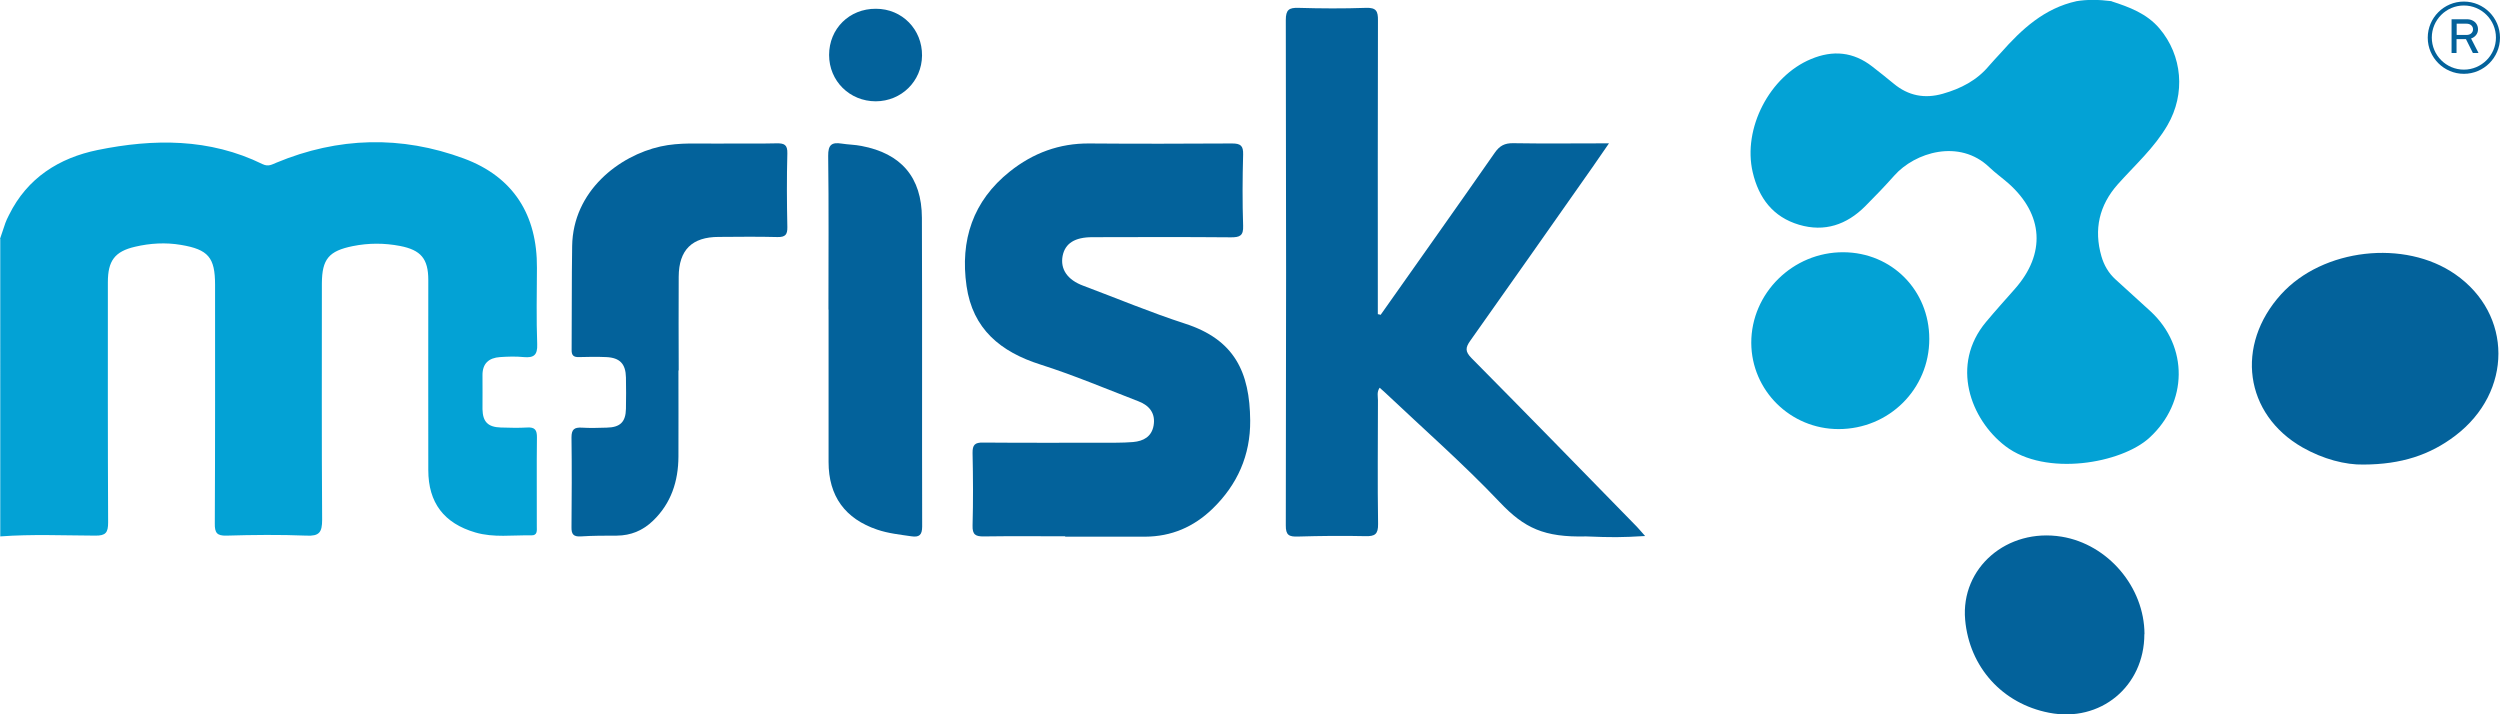 <?xml version="1.0" encoding="UTF-8"?>
<svg id="Capa_2" data-name="Capa 2" xmlns="http://www.w3.org/2000/svg" viewBox="0 0 190.99 54.58">
  <defs>
    <style>
      .cls-1 {
        fill: #03a2d5;
      }

      .cls-2 {
        fill: #03629b;
      }
    </style>
  </defs>
  <g id="Layer_1" data-name="Layer 1">
    <g>
      <path class="cls-1" d="M0,18.25c.48-1.41,.39-1.23,.69-1.83,1.4-2.84,3.84-4.36,6.77-4.96,4.27-.87,8.54-.91,12.6,1.08,.44,.21,.71,.03,1.05-.11,4.73-1.97,9.55-2.09,14.33-.32,3.78,1.4,5.61,4.31,5.58,8.36-.01,1.94-.05,3.89,.02,5.83,.03,.83-.26,1.05-1.03,.98-.6-.06-1.21-.04-1.81,0-.85,.06-1.35,.48-1.34,1.4,.01,.86,0,1.72,0,2.58,.02,.97,.42,1.37,1.4,1.4,.67,.02,1.34,.04,2.01,0,.6-.04,.76,.2,.75,.77-.03,2.26,0,4.52-.01,6.78,0,.31,.07,.7-.42,.69-1.43-.03-2.87,.19-4.27-.22-2.4-.7-3.6-2.27-3.6-4.77-.01-4.84,0-9.68,0-14.52,0-1.63-.57-2.29-2.16-2.6-1.2-.23-2.4-.23-3.6,.01-1.84,.37-2.36,.99-2.37,2.85,0,6.02-.02,12.04,.02,18.06,0,.96-.22,1.26-1.2,1.21-2.03-.08-4.08-.06-6.11,0-.73,.02-.9-.22-.89-.92,.03-6.08,.02-12.17,.02-18.25,0-2.08-.52-2.69-2.6-3.04-1.18-.2-2.36-.13-3.51,.14-1.56,.36-2.08,1.08-2.08,2.71,0,6.12-.01,12.23,.02,18.35,0,.78-.18,1.02-.99,1.01-2.42-.01-4.83-.12-7.25,.06V18.25Z"/>
      <path class="cls-1" d="M161.31,.1c1.36,.44,2.69,.93,3.66,2.07,1.76,2.07,2.01,5,.62,7.39-1,1.73-2.49,3.05-3.8,4.52-1.42,1.6-1.84,3.44-1.25,5.5,.2,.69,.55,1.29,1.08,1.77,.89,.82,1.79,1.62,2.68,2.44,2.9,2.69,2.85,6.96-.09,9.65-2.13,1.96-7.93,3-11.01,.64-2.66-2.04-4.22-6.21-1.47-9.49,.71-.85,1.46-1.68,2.2-2.52,2.37-2.68,2.19-5.68-.49-8.06-.48-.42-1-.79-1.46-1.23-2.29-2.2-5.69-1.14-7.26,.63-.72,.81-1.47,1.59-2.23,2.35-1.41,1.41-3.1,1.99-5.05,1.41-1.99-.59-3.08-2.04-3.54-4.01-.78-3.34,1.29-7.34,4.46-8.65,1.67-.7,3.23-.55,4.67,.57,.55,.43,1.1,.86,1.64,1.31,1.12,.93,2.37,1.17,3.76,.77,1.37-.39,2.6-1.02,3.53-2.14,.29-.34,.6-.66,.9-.99,1.59-1.8,3.32-3.4,5.78-3.94,.76-.13,1.68-.13,2.68,0Z"/>
      <path class="cls-2" d="M105.47,24.06c2.91-4.13,5.84-8.25,8.73-12.4,.37-.53,.76-.73,1.4-.72,2.38,.04,4.76,.01,7.32,.01-.47,.69-.86,1.25-1.25,1.81-3.11,4.42-6.21,8.85-9.34,13.26-.38,.53-.41,.83,.08,1.33,4.23,4.27,8.43,8.58,12.64,12.89,.17,.18,.33,.37,.63,.71-1.87,.11-2.49,.11-4.51,.03-3.2,.08-4.71-.63-6.58-2.6-2.8-2.95-5.87-5.64-8.83-8.44-.11-.1-.22-.2-.36-.32-.23,.33-.13,.66-.13,.95,0,3.15-.04,6.31,.01,9.46,.01,.79-.25,.95-.97,.93-1.72-.04-3.44-.02-5.16,.03-.67,.02-.93-.1-.92-.86,.03-12.87,.03-25.73,0-38.6,0-.78,.24-.95,.96-.93,1.72,.05,3.44,.06,5.16,0,.8-.03,.93,.26,.92,.97-.02,7.13-.01,14.27-.01,21.4v1.03c.06,.01,.13,.03,.19,.04Z"/>
      <path class="cls-2" d="M81.38,40.97c-2.07,0-4.14-.02-6.21,.01-.64,.01-.89-.13-.87-.83,.05-1.85,.04-3.69,0-5.54-.01-.63,.18-.81,.8-.8,3.41,.03,6.81,.01,10.22,.01,.41,0,.83-.02,1.24-.05,.8-.07,1.42-.41,1.57-1.26,.16-.92-.31-1.53-1.15-1.85-2.49-.96-4.95-2-7.49-2.81-3.06-.97-5.18-2.72-5.65-6-.5-3.49,.48-6.5,3.31-8.75,1.77-1.41,3.78-2.16,6.08-2.14,3.63,.03,7.26,.02,10.89,0,.66,0,.87,.17,.85,.85-.05,1.81-.06,3.63,0,5.44,.03,.76-.25,.88-.92,.88-3.53-.03-7.07-.02-10.6-.01-1.34,0-2.08,.47-2.27,1.43-.19,1.01,.36,1.83,1.58,2.28,2.59,.97,5.14,2.04,7.76,2.89,3.8,1.22,4.96,3.72,4.99,7.41,.02,2.64-.97,4.89-2.88,6.74-1.44,1.39-3.14,2.12-5.15,2.13-2.04,0-4.08,0-6.11,0Z"/>
      <path class="cls-2" d="M51.83,28.3c0,2.2,.01,4.39,0,6.59-.01,1.88-.56,3.57-1.95,4.9-.77,.74-1.68,1.12-2.75,1.13-.92,0-1.85,0-2.77,.06-.55,.03-.71-.17-.7-.7,.02-2.29,.03-4.58,0-6.87,0-.61,.22-.77,.78-.74,.63,.04,1.27,.02,1.91,0,1.03-.02,1.45-.43,1.47-1.44,.02-.8,.01-1.59,0-2.39-.02-1.04-.46-1.51-1.5-1.56-.7-.03-1.4-.02-2.1,0-.42,.01-.56-.15-.55-.56,.02-2.64,0-5.28,.04-7.92,.06-4.22,3.6-6.91,6.75-7.61,1.48-.33,2.98-.2,4.47-.22,1.46-.02,2.93,.02,4.39-.02,.59-.01,.85,.1,.83,.77-.05,1.88-.04,3.75,0,5.63,.01,.58-.16,.77-.75,.76-1.49-.04-2.99-.02-4.49-.01-2.04,0-3.05,.99-3.06,3.04-.02,2.39,0,4.77,0,7.16Z"/>
      <path class="cls-2" d="M180.56,35.49c-1.37,.03-3.08-.41-4.66-1.31-4.43-2.53-5.16-7.81-1.63-11.7,3.18-3.5,9.44-4.22,13.31-1.52,4.38,3.05,4.39,8.98,0,12.32-1.94,1.48-4.14,2.2-7.02,2.21Z"/>
      <path class="cls-2" d="M63.29,23.65c0-3.91,.03-7.83-.02-11.74-.01-.85,.27-1.06,1.03-.94,.5,.08,1.01,.08,1.51,.18,3.03,.57,4.61,2.39,4.62,5.49,.03,7.86,0,15.72,.02,23.58,0,.66-.23,.84-.83,.75-.88-.13-1.76-.22-2.61-.51-2.45-.83-3.71-2.56-3.71-5.16,0-3.88,0-7.76,0-11.65Z"/>
      <path class="cls-2" d="M163.82,48.45c0,3.99-3.36,6.77-7.28,6-3.57-.69-6.09-3.49-6.41-7.1-.35-3.97,3.2-7.03,7.37-6.35,3.54,.58,6.32,3.85,6.33,7.44Z"/>
      <path class="cls-1" d="M147.39,25.9c0,3.83-3.08,6.88-6.93,6.88-3.67,0-6.65-2.94-6.67-6.58-.01-3.8,3.18-6.95,7.04-6.93,3.7,.02,6.56,2.91,6.56,6.62Z"/>
      <path class="cls-2" d="M66.92,.67c2,0,3.54,1.58,3.52,3.58-.02,1.95-1.57,3.48-3.53,3.49-2,0-3.57-1.55-3.57-3.54,0-2.01,1.55-3.54,3.57-3.53Z"/>
      <path class="cls-2" d="M188.23,5.64c-1.52,0-2.76-1.24-2.76-2.76s1.24-2.76,2.76-2.76,2.76,1.24,2.76,2.76-1.24,2.76-2.76,2.76Zm0-5.22c-1.35,0-2.45,1.1-2.45,2.45s1.1,2.45,2.45,2.45,2.45-1.1,2.45-2.45-1.1-2.45-2.45-2.45Z"/>
      <path class="cls-2" d="M187.29,4.05V1.47h1.16c.17,0,.32,.03,.45,.1s.23,.15,.3,.27c.07,.11,.11,.25,.11,.4,0,.17-.05,.31-.15,.44-.1,.12-.22,.21-.38,.26l.57,1.11h-.43l-.53-1.06h-.72v1.06h-.39Zm.39-1.38h.75c.15,0,.27-.04,.36-.12s.14-.18,.14-.31-.05-.23-.14-.31-.21-.12-.36-.12h-.75v.86Z"/>
    </g>
  </g>
</svg>